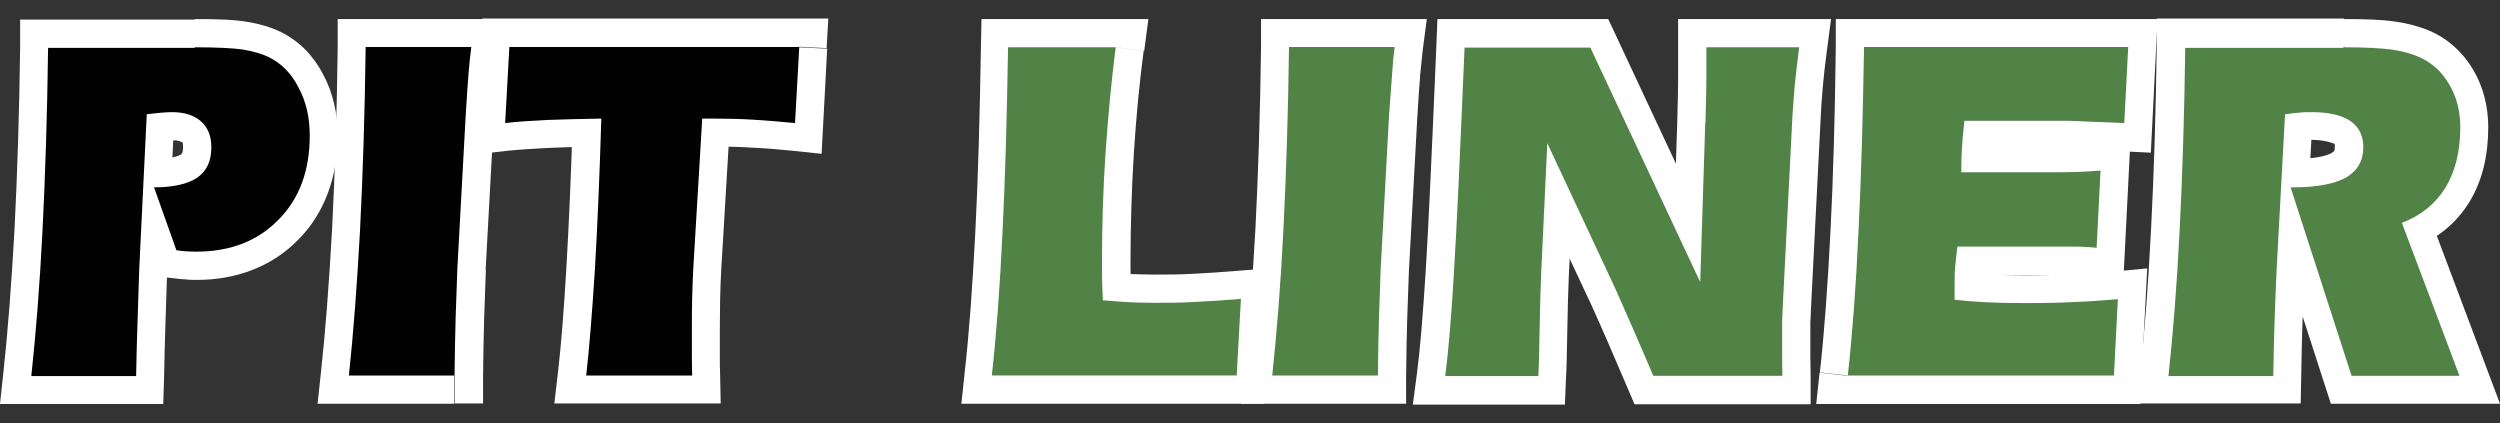 <?xml version="1.0" encoding="UTF-8"?> <svg xmlns="http://www.w3.org/2000/svg" width="130" height="22" viewBox="0 0 130 22" fill="none"><rect x="0" y="0" width="130" height="22" fill="#333333" stroke="none"/><path d="M10.132 2.46V0.992C11.338 0.992 12.196 1.021 12.865 1.137C13.475 1.239 14.057 1.399 14.595 1.66C15.554 2.126 16.31 2.911 16.804 3.87C17.313 4.815 17.56 5.905 17.56 7.053C17.56 9.161 16.891 11.08 15.511 12.461C14.144 13.871 12.254 14.569 10.19 14.554C10.016 14.554 9.827 14.554 9.623 14.525L9.754 13.072L9.652 14.525C9.463 14.525 9.26 14.496 9.013 14.467L8.097 14.365L5.945 8.274H8.01C8.853 8.274 9.332 8.1 9.42 8.027L9.478 7.955C9.478 7.955 9.521 7.838 9.521 7.649C9.521 7.504 9.507 7.431 9.492 7.417L9.463 7.388L9.347 7.344C9.274 7.315 9.129 7.286 8.925 7.301C8.795 7.301 8.402 7.33 7.864 7.388L7.69 5.934L7.951 7.373H7.879L7.617 5.949L9.071 6.021L8.678 14.089L7.225 14.016L8.693 14.06C8.664 14.947 8.635 15.834 8.606 16.749C8.577 17.68 8.547 18.625 8.533 19.584L8.489 21.009H0L0.174 19.38C0.407 17.273 0.596 14.772 0.756 11.909C0.901 9.03 1.003 5.891 1.047 2.46V1.021H10.132V3.943H2.5V2.474H3.968C3.925 5.949 3.823 9.147 3.678 12.054C3.532 14.976 3.329 17.52 3.096 19.7L1.643 19.54V18.072H7.094V19.54L5.626 19.497C5.655 18.537 5.684 17.592 5.698 16.662C5.727 15.732 5.756 14.831 5.786 13.944L6.236 4.699L7.457 4.48H7.501H7.544C8.14 4.408 8.577 4.379 8.94 4.379C9.391 4.379 9.827 4.437 10.248 4.568C10.67 4.699 11.077 4.931 11.426 5.236C11.76 5.542 12.036 5.949 12.196 6.37C12.356 6.792 12.429 7.242 12.429 7.678C12.429 8.202 12.341 8.725 12.109 9.219C11.891 9.714 11.513 10.15 11.062 10.455C10.161 11.066 9.143 11.225 7.981 11.24V9.772L9.362 9.278L10.524 12.548L9.143 13.043L9.303 11.589C9.492 11.618 9.667 11.618 9.841 11.632H10.161C11.644 11.632 12.603 11.24 13.403 10.44C14.188 9.626 14.595 8.623 14.609 7.082C14.609 6.341 14.464 5.76 14.202 5.265C13.926 4.757 13.65 4.51 13.301 4.321L13.941 3.012L13.315 4.335C13.068 4.219 12.763 4.132 12.371 4.059C12.036 4.001 11.237 3.957 10.103 3.957V2.489L10.132 2.46Z" fill="white"></path><path d="M23.622 19.526V20.994H16.514L16.688 19.38C16.921 17.258 17.11 14.772 17.27 11.894C17.415 9.016 17.517 5.876 17.56 2.445V0.992H26.18L25.962 2.649C25.919 3.012 25.875 3.448 25.832 3.957C25.788 4.451 25.744 5.164 25.686 6.094L25.25 14.075L23.797 13.987L25.265 14.046C25.236 14.787 25.206 15.615 25.177 16.517C25.148 17.433 25.134 18.45 25.119 19.54V20.979H23.651V19.511H22.183C22.197 18.377 22.227 17.36 22.241 16.43C22.27 15.485 22.299 14.656 22.328 13.915L22.779 5.891C22.837 4.946 22.895 4.219 22.939 3.695C22.982 3.187 23.026 2.692 23.084 2.242L24.538 2.431V3.899H19.043V2.431H20.511C20.453 5.92 20.366 9.089 20.206 12.01C20.046 14.932 19.857 17.476 19.625 19.657L18.171 19.497V18.029H23.651V19.497L23.622 19.526Z" fill="white"></path><path d="M41.56 2.46L43.014 2.532L42.723 7.998L41.196 7.838C40.484 7.765 39.786 7.707 39.118 7.678C38.449 7.635 37.78 7.62 37.112 7.62H36.516V6.152L37.969 6.239L37.504 14.031C37.475 14.525 37.461 15.034 37.446 15.557C37.446 16.066 37.431 16.589 37.431 17.142C37.431 17.781 37.431 18.275 37.431 18.581C37.431 18.886 37.431 19.177 37.446 19.482L37.475 20.979H28.826L29.015 19.351C29.175 17.999 29.32 16.182 29.451 13.929C29.582 11.69 29.698 9.074 29.785 6.108L31.253 6.152V7.62C30.236 7.62 29.291 7.664 28.477 7.693C27.663 7.736 26.98 7.78 26.413 7.838L24.698 8.027L25.076 0.962H43.072L42.984 2.503L41.531 2.431V3.899H27.852L27.707 6.472L26.253 6.399L26.093 4.945C26.733 4.873 27.488 4.815 28.346 4.785C29.204 4.742 30.163 4.727 31.239 4.713H32.765L32.722 6.225C32.62 9.205 32.518 11.836 32.387 14.118C32.242 16.4 32.097 18.261 31.937 19.7L30.483 19.526V18.057H35.992V19.526L34.524 19.555C34.524 19.293 34.51 18.973 34.51 18.624C34.51 18.29 34.51 17.81 34.51 17.156C34.51 16.604 34.51 16.051 34.524 15.499C34.524 14.976 34.553 14.438 34.582 13.885L35.135 4.713H37.097C37.809 4.713 38.522 4.727 39.263 4.771C39.975 4.815 40.717 4.873 41.473 4.945L41.327 6.399L39.874 6.326L40.092 2.387L41.545 2.46H41.56Z" fill="white"></path><path d="M58.015 2.46L59.469 2.649C59.251 4.335 59.076 6.109 58.96 7.984C58.844 9.859 58.786 11.763 58.786 13.711C58.786 14.089 58.786 14.685 58.829 15.485L57.361 15.543L58.8 15.281V15.354L57.376 15.615L57.506 14.162C57.971 14.205 58.408 14.235 58.844 14.264L58.757 15.717L58.815 14.249C59.236 14.264 59.629 14.278 60.007 14.278C60.719 14.278 61.402 14.278 62.085 14.235C62.769 14.205 63.553 14.147 64.44 14.075L66.112 13.944L65.734 20.994H49.991L50.165 19.366C50.398 17.302 50.572 14.86 50.718 12.039C50.863 9.219 50.95 6.007 51.008 2.431L51.038 0.992H59.716L59.498 2.649L58.044 2.46V3.928H52.477V2.46L53.945 2.489C53.887 6.094 53.8 9.321 53.654 12.199C53.509 15.063 53.32 17.563 53.087 19.7L51.634 19.54V18.072H62.987L63.132 15.47L64.586 15.543L64.702 16.996C63.786 17.069 62.958 17.127 62.245 17.156C61.518 17.185 60.792 17.2 60.05 17.2C59.629 17.2 59.193 17.2 58.742 17.171H58.727C58.291 17.142 57.812 17.113 57.317 17.069L56.198 16.967L55.995 15.79V15.688L55.98 15.586C55.951 14.758 55.936 14.133 55.936 13.682C55.936 11.676 55.995 9.714 56.125 7.766C56.242 5.832 56.416 4.001 56.649 2.242L58.102 2.431L58.015 2.46Z" fill="white"></path><path d="M71.65 19.526V20.994H64.527L64.702 19.366C64.934 17.258 65.123 14.758 65.283 11.88C65.429 9.001 65.53 5.861 65.574 2.431V0.992H74.194L73.976 2.649C73.933 3.027 73.889 3.463 73.845 3.943V3.986C73.802 4.451 73.758 5.164 73.7 6.094L73.264 14.075C73.235 14.801 73.206 15.615 73.177 16.531C73.147 17.447 73.133 18.465 73.118 19.555V20.994H71.65V19.526H70.182C70.197 18.392 70.226 17.374 70.24 16.444C70.269 15.514 70.298 14.671 70.327 13.915L70.763 5.905C70.822 4.975 70.865 4.248 70.923 3.695L72.377 3.841L70.923 3.739C70.967 3.201 71.011 2.722 71.069 2.271L72.522 2.46V3.928H67.028V2.46H68.496C68.452 5.949 68.35 9.118 68.191 12.039C68.031 14.961 67.842 17.505 67.594 19.686L66.141 19.526V18.058H71.636V19.526H71.65Z" fill="white"></path><path d="M88.687 6.385H87.219V6.298V6.254C87.248 5.251 87.263 4.51 87.263 4.03C87.263 3.841 87.263 3.608 87.263 3.288V3.259C87.263 2.925 87.263 2.692 87.263 2.474V0.992H95.214L94.996 2.649C94.894 3.419 94.822 4.073 94.778 4.611C94.734 5.149 94.691 5.658 94.676 6.109L94.182 15.834C94.168 16.168 94.153 16.488 94.138 16.793L92.67 16.735H94.138C94.138 17.055 94.138 17.36 94.138 17.665C94.138 17.81 94.138 18.116 94.138 18.537H92.67L94.138 18.508C94.138 18.944 94.153 19.293 94.153 19.555V21.023H84.995L84.617 20.136C83.948 18.566 83.309 17.084 82.669 15.674L82.582 15.499L81.623 13.45L81.579 14.336C81.55 14.903 81.521 15.993 81.492 17.578C81.477 18.465 81.463 19.148 81.433 19.628L81.375 21.038H73.468L73.686 19.38C73.846 18.159 73.991 16.4 74.136 14.104C74.282 11.807 74.456 7.911 74.689 2.431L74.747 0.992H83.629L87.146 8.507L87.219 6.327L88.687 6.37L90.155 6.414L89.894 14.685L87.103 15.252L81.782 3.899H76.171V2.431L77.639 2.489C77.407 7.984 77.218 11.88 77.073 14.22C76.927 16.546 76.782 18.363 76.607 19.7L75.154 19.511V18.043H79.994V19.511L78.526 19.453C78.541 18.988 78.555 18.319 78.584 17.447C78.614 15.863 78.642 14.758 78.672 14.147L78.991 7.33L81.782 6.777L85.257 14.22L85.344 14.423C85.984 15.848 86.638 17.345 87.306 18.93L85.954 19.497V18.029H92.67V19.497H91.202C91.202 19.264 91.202 18.944 91.188 18.537V18.508C91.188 18.087 91.188 17.796 91.188 17.607C91.188 17.287 91.188 16.967 91.188 16.662V16.618C91.188 16.313 91.217 15.979 91.231 15.615L91.725 5.905C91.754 5.396 91.798 4.858 91.842 4.306C91.9 3.725 91.972 3.041 92.074 2.242L93.528 2.431V3.899H88.702V2.431H90.17C90.17 2.562 90.17 2.838 90.17 3.201H88.702L90.17 3.172C90.17 3.536 90.17 3.826 90.17 4.015C90.17 4.553 90.155 5.309 90.126 6.327L88.658 6.283H90.126V6.414L88.658 6.37L88.687 6.385Z" fill="white"></path><path d="M96.086 19.526L94.633 19.366C94.865 17.302 95.04 14.86 95.185 12.025C95.33 9.205 95.418 5.992 95.461 2.431V0.992H112.193L111.844 7.94L110.39 7.867C109.707 7.838 109.096 7.809 108.588 7.795H108.573H108.559C108.05 7.766 107.701 7.766 107.57 7.766H102.148V6.312L103.602 6.457C103.529 7.097 103.5 7.577 103.485 7.838V7.853C103.471 8.144 103.456 8.405 103.456 8.652V8.972H101.988V7.504H106.422C106.989 7.504 107.497 7.504 107.933 7.49C108.355 7.475 108.748 7.446 109.125 7.417L110.783 7.286L110.419 14.496L108.893 14.351C108.646 14.322 108.37 14.307 108.079 14.307L108.122 12.839V14.307C107.788 14.307 107.308 14.307 106.654 14.307H101.785V12.839L103.238 13.043C103.195 13.362 103.166 13.682 103.136 14.002L101.683 13.871L103.136 13.973C103.122 14.264 103.107 14.569 103.107 14.889C103.107 15.092 103.107 15.238 103.107 15.325H101.639L103.093 15.238V15.499L101.654 15.615L101.814 14.162C102.279 14.22 102.773 14.249 103.311 14.278C103.863 14.307 104.546 14.322 105.361 14.322C106.175 14.322 107.018 14.307 107.803 14.264C108.573 14.235 109.3 14.176 109.969 14.118L111.655 13.958L111.291 21.009H94.444L94.618 19.38L96.072 19.54V18.072H108.515L108.646 15.499L110.099 15.572L110.245 17.026C109.518 17.098 108.748 17.142 107.933 17.185C107.105 17.214 106.262 17.244 105.361 17.244C104.459 17.244 103.791 17.229 103.195 17.2C102.584 17.171 102.017 17.127 101.479 17.069L100.273 16.938L100.156 15.47V15.427V15.383C100.156 15.267 100.156 15.107 100.156 14.903C100.156 14.54 100.156 14.162 100.2 13.784V13.769C100.229 13.42 100.273 13.043 100.316 12.665L100.491 11.4H106.64C107.308 11.4 107.817 11.4 108.108 11.4H108.152C108.5 11.4 108.835 11.429 109.155 11.458L109.009 12.912L107.556 12.839L107.759 8.827L109.213 8.9L109.329 10.353C108.937 10.382 108.486 10.411 108.021 10.44C107.541 10.455 107.018 10.47 106.422 10.47H100.534V8.682C100.534 8.391 100.534 8.056 100.563 7.708L102.017 7.795L100.549 7.722C100.563 7.344 100.607 6.85 100.68 6.181L100.811 4.873H107.541V4.858C107.774 4.858 108.137 4.858 108.689 4.902L108.617 6.356L108.66 4.887C109.213 4.902 109.823 4.931 110.521 4.96L110.448 6.414L108.995 6.341L109.111 3.928H96.915V2.46H98.383C98.339 6.079 98.238 9.307 98.092 12.185C97.947 15.049 97.772 17.549 97.525 19.7L96.072 19.54L96.086 19.526Z" fill="white"></path><path d="M121.859 2.46V0.991C123.008 0.991 123.88 1.021 124.549 1.122C125.188 1.21 125.784 1.369 126.337 1.602C127.296 2.009 128.081 2.736 128.604 3.623C129.128 4.509 129.389 5.541 129.389 6.603C129.389 8.042 129.099 9.379 128.401 10.513C127.718 11.632 126.656 12.475 125.406 12.941L124.898 11.574L126.264 11.065L130 20.994H121.205L117.091 8.274H119.228C120.319 8.274 121.016 8.1 121.249 7.954L121.38 7.853C121.38 7.838 121.409 7.795 121.409 7.649V7.504L121.38 7.475C121.38 7.475 120.944 7.271 120.202 7.271C120.013 7.271 119.824 7.271 119.65 7.3C119.446 7.315 119.243 7.344 119.01 7.373L118.807 5.919L120.26 5.992L119.824 14.06C119.795 14.772 119.752 15.586 119.737 16.502C119.708 17.432 119.679 18.45 119.664 19.54L119.635 20.979H111.117L111.291 19.351C111.524 17.243 111.713 14.743 111.858 11.865C112.004 8.987 112.105 5.847 112.149 2.416V0.962H121.874V3.884H113.617V2.416H115.085C115.042 5.89 114.955 9.088 114.795 11.996C114.649 14.918 114.446 17.461 114.213 19.642L112.76 19.482V18.014H118.211V19.482L116.743 19.453C116.757 18.334 116.786 17.301 116.815 16.386C116.844 15.441 116.873 14.612 116.917 13.871L117.411 4.582L118.603 4.422C118.865 4.393 119.127 4.349 119.388 4.335C119.664 4.306 119.941 4.306 120.202 4.306C121.249 4.306 122.208 4.451 123.051 5.033C123.458 5.309 123.807 5.701 124.04 6.166C124.272 6.632 124.36 7.126 124.36 7.606C124.36 8.158 124.243 8.739 123.953 9.248C123.662 9.757 123.226 10.164 122.732 10.455C121.743 11.007 120.624 11.152 119.272 11.167H119.141V9.699L120.537 9.248L123.386 18.028H125.828L123.066 10.687L124.432 10.178C125.159 9.902 125.61 9.524 125.973 8.957C126.322 8.405 126.526 7.635 126.526 6.573C126.526 5.963 126.395 5.498 126.148 5.076C125.871 4.64 125.624 4.422 125.246 4.262C124.985 4.146 124.621 4.044 124.185 3.986C123.778 3.928 122.979 3.884 121.903 3.884V2.416L121.859 2.46Z" fill="white"></path><path d="M10.132 2.459C11.295 2.459 12.123 2.503 12.632 2.576C13.127 2.663 13.577 2.779 13.97 2.968C14.624 3.288 15.147 3.811 15.525 4.553C15.918 5.28 16.107 6.108 16.107 7.053C16.107 8.87 15.569 10.338 14.478 11.428C13.403 12.533 11.978 13.086 10.205 13.086C10.074 13.086 9.929 13.086 9.754 13.071C9.58 13.071 9.391 13.042 9.173 13.013L8.01 9.742C9.013 9.742 9.769 9.568 10.263 9.233C10.757 8.885 10.99 8.361 10.99 7.664C10.99 7.082 10.815 6.631 10.452 6.312C10.088 5.992 9.594 5.832 8.94 5.832C8.693 5.832 8.271 5.861 7.704 5.934H7.632L7.239 14.016C7.21 14.903 7.181 15.804 7.152 16.72C7.123 17.65 7.094 18.581 7.079 19.554H1.628C1.861 17.403 2.064 14.888 2.21 11.995C2.355 9.103 2.457 5.934 2.5 2.489H10.117L10.132 2.459Z" fill="#020202"></path><path d="M23.622 19.526H18.142C18.374 17.374 18.563 14.86 18.723 11.952C18.868 9.059 18.97 5.89 19.014 2.445H24.509C24.45 2.852 24.407 3.317 24.363 3.826C24.32 4.335 24.276 5.062 24.218 5.978L23.782 13.973C23.753 14.714 23.724 15.543 23.695 16.473C23.666 17.403 23.651 18.406 23.636 19.526" fill="#020202"></path><path d="M41.56 2.46L41.342 6.399C40.601 6.327 39.888 6.268 39.191 6.225C38.478 6.181 37.795 6.167 37.112 6.167H36.516L36.051 13.958C36.022 14.482 36.007 15.005 35.992 15.528C35.978 16.052 35.978 16.604 35.978 17.156C35.978 17.796 35.978 18.29 35.978 18.61C35.978 18.944 35.992 19.25 35.992 19.526H30.483C30.643 18.13 30.788 16.284 30.934 14.031C31.065 11.763 31.181 9.147 31.268 6.167C30.221 6.181 29.262 6.21 28.419 6.239C27.59 6.283 26.864 6.327 26.268 6.399L26.486 2.445H41.545L41.56 2.46Z" fill="#020202"></path><path d="M58.015 2.459C57.797 4.189 57.623 5.992 57.492 7.896C57.361 9.8 57.303 11.734 57.303 13.711C57.303 14.118 57.303 14.728 57.346 15.542V15.615C57.841 15.659 58.291 15.688 58.727 15.717C59.163 15.731 59.571 15.746 59.977 15.746C60.704 15.746 61.417 15.746 62.114 15.702C62.812 15.673 63.612 15.615 64.528 15.542L64.309 19.525H51.575C51.808 17.432 51.997 14.961 52.128 12.112C52.273 9.263 52.36 6.05 52.419 2.459H57.986H58.015Z" fill="#518346"></path><path d="M71.651 19.526H66.156C66.388 17.374 66.592 14.86 66.737 11.952C66.883 9.059 66.984 5.89 67.028 2.445H72.523C72.465 2.852 72.421 3.317 72.392 3.826C72.348 4.335 72.305 5.062 72.232 5.978L71.796 13.973C71.767 14.714 71.738 15.543 71.709 16.473C71.68 17.403 71.665 18.406 71.651 19.526Z" fill="#518346"></path><path d="M88.687 6.384V6.297C88.716 5.294 88.731 4.538 88.731 4.029C88.731 3.84 88.731 3.579 88.731 3.23C88.731 2.881 88.731 2.619 88.731 2.459H93.557C93.455 3.244 93.382 3.913 93.324 4.466C93.281 5.018 93.237 5.541 93.208 6.021L92.714 15.746C92.699 16.095 92.685 16.415 92.67 16.72C92.67 17.025 92.67 17.33 92.67 17.65C92.67 17.81 92.67 18.115 92.67 18.537C92.67 18.958 92.685 19.293 92.685 19.54H85.969C85.3 17.955 84.646 16.473 84.021 15.063L83.934 14.874L80.459 7.446L80.14 14.249C80.111 14.845 80.081 15.935 80.052 17.519C80.038 18.392 80.023 19.075 79.994 19.554H75.154C75.314 18.275 75.473 16.487 75.604 14.176C75.75 11.865 75.924 7.969 76.157 2.474H82.698L88.411 14.67L88.672 6.399L88.687 6.384Z" fill="#518346"></path><path d="M96.086 19.526C96.319 17.433 96.508 14.947 96.639 12.098C96.784 9.248 96.871 6.036 96.93 2.445H110.667L110.463 6.399C109.78 6.37 109.169 6.341 108.631 6.327C108.108 6.297 107.745 6.283 107.57 6.283H102.148C102.075 6.952 102.032 7.431 102.017 7.751C102.003 8.071 101.988 8.362 101.988 8.638V8.958H106.422C107.003 8.958 107.527 8.958 107.977 8.943C108.428 8.929 108.849 8.9 109.227 8.87L109.024 12.883C108.733 12.854 108.442 12.839 108.123 12.824C107.803 12.824 107.309 12.824 106.654 12.824H101.785C101.741 13.173 101.698 13.522 101.668 13.857C101.639 14.191 101.639 14.525 101.639 14.874C101.639 15.078 101.639 15.223 101.639 15.325V15.586C102.148 15.645 102.686 15.688 103.267 15.717C103.849 15.746 104.547 15.761 105.375 15.761C106.247 15.761 107.076 15.746 107.89 15.703C108.69 15.674 109.431 15.615 110.129 15.557L109.925 19.526H96.101H96.086Z" fill="#518346"></path><path d="M121.86 2.459C122.979 2.459 123.808 2.503 124.345 2.576C124.883 2.648 125.363 2.779 125.77 2.954C126.439 3.244 126.962 3.71 127.354 4.378C127.747 5.047 127.936 5.788 127.936 6.617C127.936 7.867 127.674 8.914 127.165 9.757C126.642 10.6 125.886 11.21 124.898 11.588L127.892 19.54H122.281L119.112 9.742H119.243C120.464 9.742 121.38 9.568 121.99 9.233C122.586 8.885 122.892 8.361 122.892 7.664C122.892 7.068 122.674 6.602 122.223 6.297C121.772 5.992 121.104 5.832 120.217 5.832C119.984 5.832 119.766 5.832 119.534 5.861C119.301 5.876 119.069 5.905 118.821 5.948L118.385 14.016C118.356 14.743 118.313 15.571 118.284 16.502C118.255 17.432 118.225 18.45 118.211 19.554H112.76C112.992 17.403 113.196 14.888 113.341 11.995C113.487 9.103 113.588 5.934 113.632 2.489H121.889L121.86 2.459Z" fill="#518346"></path></svg> 